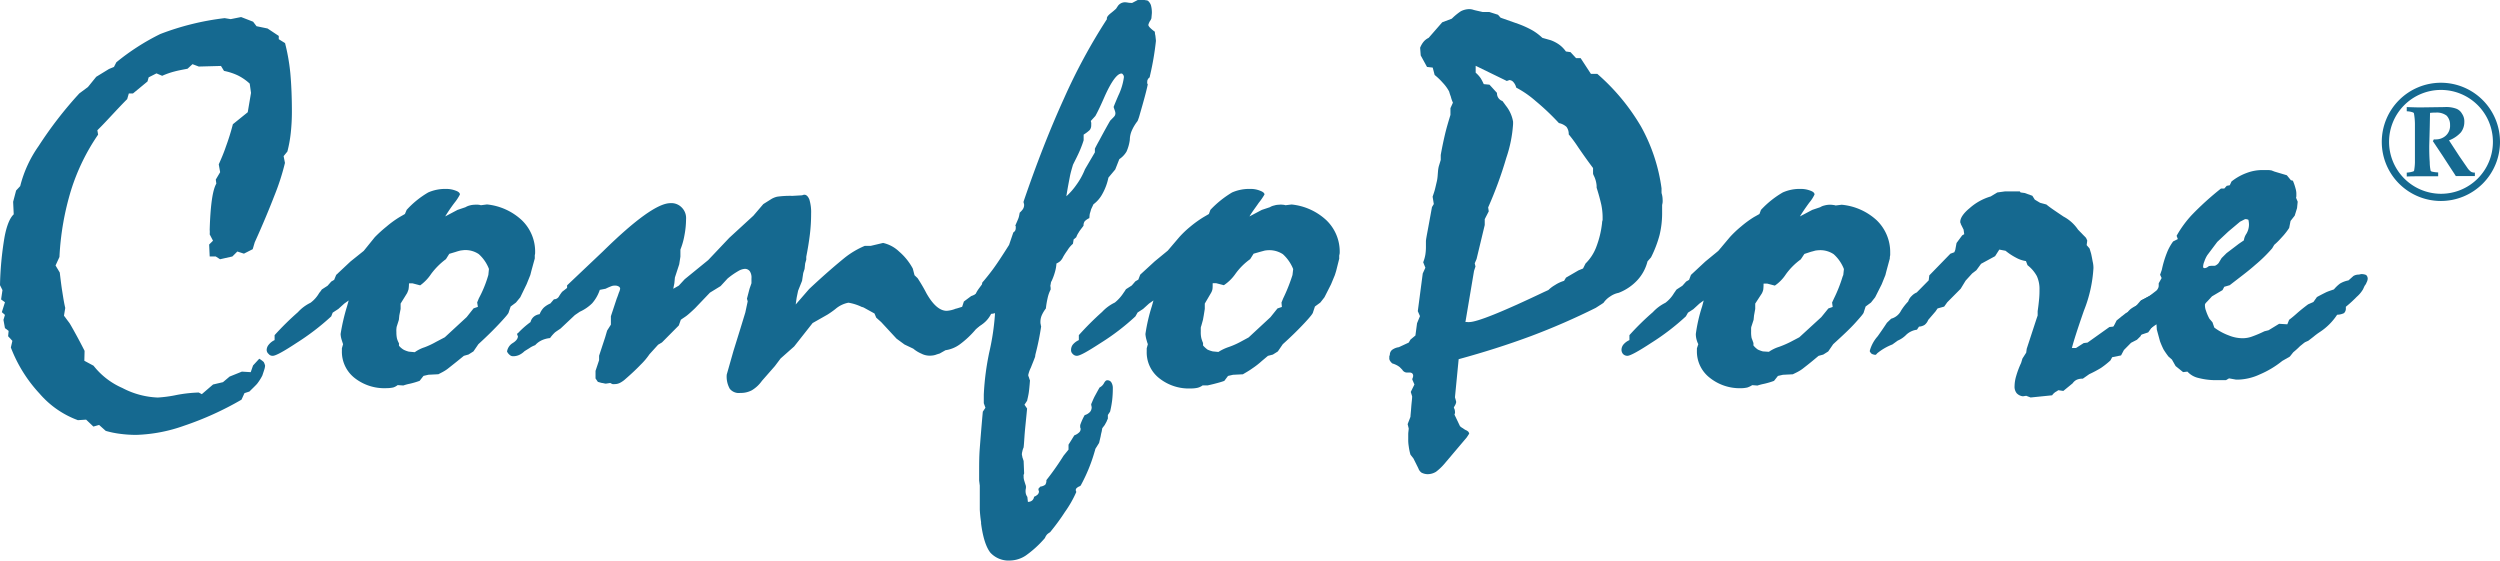 <?xml version="1.0" encoding="UTF-8"?> <svg xmlns="http://www.w3.org/2000/svg" viewBox="0 0 504.55 113.13"><defs><style>.b2ab66db-3c9b-476c-8fc7-098133e8358a{fill:#156990;}</style></defs><g id="ff7bd767-2e70-4d9c-8447-4d47d15b78f3" data-name="圖層 2"><g id="e6a2ea44-4c8f-4d2c-9b8c-cf11baddae8f" data-name="圖層 1"><path class="b2ab66db-3c9b-476c-8fc7-098133e8358a" d="M52.32,72.4a5,5,0,0,1,.9.66,2.79,2.79,0,0,1,.28.74,3.19,3.19,0,0,1-.17.82c-.11.36-.25.76-.38,1.16a10.16,10.16,0,0,1-1.08,1.7c-.47.51-1,1-1.53,1.54l-1,.32-.6,1.32a63.22,63.22,0,0,1-11.59,5.26,31.45,31.45,0,0,1-9.67,1.85,24.8,24.8,0,0,1-3.2-.21,18.88,18.88,0,0,1-2.94-.6L20,85.76l-1.15.33-1.47-1.4-1.66.11A18.7,18.7,0,0,1,8,79.45a28.66,28.66,0,0,1-5.81-9.32l.31-1.34-.86-.93.1-1.08L1,66.22l-.3-1.67.3-1L.37,63,1,61l-.78-.57L.5,58.55l-.5-1a66.48,66.48,0,0,1,.9-9.62c.44-2.43,1.12-4,1.87-4.67l-.12-2.53.6-2.28.83-.89a24.14,24.14,0,0,1,3.71-8.08A79.49,79.49,0,0,1,16,18.86l1.75-1.3,1.67-2.06L22,13.92l1-.41.48-.94a46.33,46.33,0,0,1,8.86-5.7,53.53,53.53,0,0,1,13-3.21l1.22.2,2.1-.42,2.42.94.69.91L54,5.75l2.26,1.5,0,.66,1.27.79a40.06,40.06,0,0,1,1.07,6.13c.2,2.26.31,4.81.31,7.68a39.47,39.47,0,0,1-.23,4.33A25.56,25.56,0,0,1,58,30.58l-.76.93.27,1.37a47.27,47.27,0,0,1-2.1,6.53c-1,2.58-2.3,5.75-4,9.5L51,50.29l-1.77.9-1.33-.43-1,1-2.49.56-.87-.56H42.32l-.11-2.41.78-.77-.67-1.28a5.43,5.43,0,0,0,0-.93c.14-4.81.57-8,1.34-9.31l-.11-.82.88-1.49-.28-1.58c.49-1.11,1-2.26,1.44-3.58A46.55,46.55,0,0,0,47,25.07l3-2.42.66-3.9-.26-1.87A10.11,10.11,0,0,0,48,15.22a12,12,0,0,0-2.79-.91l-.61-1-4.48.12-1.27-.48-1,.92c-.93.18-1.83.34-2.65.56a15.46,15.46,0,0,0-2.47.87l-1.15-.49L30,15.61l-.23.83-2.93,2.42H26L25.67,20c-1,1-1.87,1.93-2.74,2.86s-1.7,1.83-2.54,2.69l-.74.74.15.88a41.93,41.93,0,0,0-5.45,11.19A55.18,55.18,0,0,0,12,51.86l-.79,1.72L12.06,55c.16,1.3.3,2.55.49,3.73s.36,2.37.62,3.42l-.26,1.56,1.15,1.55c.18.29.64,1.09,1.34,2.37s1.26,2.37,1.67,3.18l-.05,2,1.86,1a15,15,0,0,0,5.81,4.49,16.64,16.64,0,0,0,7.15,1.93,25.58,25.58,0,0,0,3.82-.52,27.76,27.76,0,0,1,4.45-.49l.62.33L43,77.6l2-.47L46.34,76,48.82,75l1.78.11.47-1.35Z"></path><path class="b2ab66db-3c9b-476c-8fc7-098133e8358a" d="M80.85,61.27v1.08l-.26,1.31-.09.89-.4,1.26a1.55,1.55,0,0,0-.08.4A3.9,3.9,0,0,0,80,67a5.93,5.93,0,0,0,.11,1.28,4.15,4.15,0,0,0,.41,1l0,.49a3.51,3.51,0,0,0,1,.84,5.18,5.18,0,0,0,1,.36l1.19.11a7.23,7.23,0,0,1,2-1A16.15,16.15,0,0,0,88,69l1.77-.93L94.18,64l1.4-1.77.87-.3-.15-.89.35-.85a23.29,23.29,0,0,0,1.81-4.37l.1-.34.12-1.2a7.69,7.69,0,0,0-2.06-3,4.81,4.81,0,0,0-2.8-.81c-.28,0-.56.06-.82.08a9.7,9.7,0,0,0-1,.28l-1.33.4L90,52.3a14.27,14.27,0,0,0-3,3,8.78,8.78,0,0,1-2.2,2.29l-1.56-.41-.61,0c-.08,0-.09.08-.09.12a7.71,7.71,0,0,1-.09,1.1,6.15,6.15,0,0,1-.29.76Zm-14,2.58a48.76,48.76,0,0,1-7,5.36c-2.61,1.72-4.21,2.6-4.8,2.6a1,1,0,0,1-.84-.38,1.06,1.06,0,0,1-.39-.8,1.71,1.71,0,0,1,.41-1.06,3.28,3.28,0,0,1,1.19-.93v-1A57.3,57.3,0,0,1,60.13,63a8.31,8.31,0,0,1,2.53-1.89,6.37,6.37,0,0,0,1.77-2,5.15,5.15,0,0,0,.52-.69l1.16-.75.75-.85.58-.34.41-1,2.89-2.71,2.67-2.14,2.24-2.77A27.69,27.69,0,0,1,78,45.73a20.78,20.78,0,0,1,2.66-1.93l1.06-.61.35-.83a18.44,18.44,0,0,1,4.35-3.52A8.44,8.44,0,0,1,90,38.13a5.21,5.21,0,0,1,2,.36c.54.19.82.46.82.76a9.2,9.2,0,0,1-1.09,1.67,32.54,32.54,0,0,0-1.88,2.76l2.49-1.32,1.6-.54a3.06,3.06,0,0,1,.84-.35,3.94,3.94,0,0,1,1-.15,3.84,3.84,0,0,1,.78,0,2.37,2.37,0,0,1,.49.1l1.24-.16a12.09,12.09,0,0,1,7,3.16A8.78,8.78,0,0,1,108,51a1.49,1.49,0,0,1-.07.48c0,.26,0,.44,0,.68l-.69,2.51-.21.83-.75,1.86L105,60l-.87,1.06-1.07.8L102.67,63c0,.22-.56.88-1.71,2.12s-2.56,2.65-4.41,4.34l-1,1.46-1,.63-.93.26-1.23,1c-.73.59-1.38,1.1-2,1.59s-1.31.81-1.92,1.13l-2,.1-1,.23-.78,1a17.09,17.09,0,0,1-2,.59,9,9,0,0,0-1.29.35l-1.15-.08a2.67,2.67,0,0,1-.89.48,6.73,6.73,0,0,1-1.41.14,9.67,9.67,0,0,1-6.41-2.08A6.73,6.73,0,0,1,69,70.82v-.53l.24-.83c-.08-.23-.15-.44-.24-.74a4.62,4.62,0,0,1-.26-1.31,40.57,40.57,0,0,1,1.3-5.59l.33-1.18-.89.63-1.19,1.08-1.15.75Z"></path><path class="b2ab66db-3c9b-476c-8fc7-098133e8358a" d="M123.17,77.29l-.9.14a3.74,3.74,0,0,1-.6-.12c-.28,0-.58-.14-1-.23l-.48-.7V74.85l.72-2.16v-.9l1.22-3.71.4-1.36.76-1.2v-1.7l1.18-3.57c.15-.35.26-.68.43-1.18a3,3,0,0,0,.26-.8.54.54,0,0,0-.33-.47,1.43,1.43,0,0,0-.8-.16,1.8,1.8,0,0,0-.74.16,11.12,11.12,0,0,0-1.06.47l-1.18.23a7.91,7.91,0,0,1-1.55,2.72,8.51,8.51,0,0,1-2.48,1.69l-1,.68-2.89,2.72c-.38.26-.76.5-1.12.77a7.62,7.62,0,0,0-1,1.15,5.22,5.22,0,0,0-1.64.43,4.06,4.06,0,0,0-1.36,1,5.75,5.75,0,0,0-.93.44c-.28.21-.69.43-1.24.79a3.83,3.83,0,0,1-1.05.74,2.88,2.88,0,0,1-1.33.26.94.94,0,0,1-.59-.26,1.83,1.83,0,0,1-.54-.69,2.45,2.45,0,0,1,1.14-1.7c.69-.42,1-.85,1.06-1.31a.58.58,0,0,0-.13-.31.55.55,0,0,1,0-.32l.17-.1A17.83,17.83,0,0,1,107.07,65a2.08,2.08,0,0,1,.72-1.13,2.36,2.36,0,0,1,1.12-.46,3.92,3.92,0,0,1,.81-1.3,4.75,4.75,0,0,1,1.35-.86l.73-.85h.11a1.14,1.14,0,0,0,.93-.63,8.82,8.82,0,0,1,.61-.88l1-.78v-.52l7.23-6.85C128.31,44.23,132.84,41,135.3,41a2.9,2.9,0,0,1,2.32.91,3,3,0,0,1,.84,2.32,17.62,17.62,0,0,1-.33,3.28,14.06,14.06,0,0,1-.81,2.86V51.8l-.24,1.54L136.21,56l-.11,1.16-.22,1.12,1.11-.63,1.2-1.3,4.74-3.86L147.18,48l4.87-4.47,2-2.34,1.59-1a3.89,3.89,0,0,1,1.25-.5,18.79,18.79,0,0,1,3.05-.16l1.7-.1c.1,0,.24,0,.37-.06a1,1,0,0,1,.33-.07c.41,0,.74.34,1,.94a8.93,8.93,0,0,1,.36,2.89,34.84,34.84,0,0,1-.25,4.18c-.18,1.47-.42,2.94-.73,4.51v.58l-.22.76-.12,1.12-.27.82-.24,1.58-.8,2c-.08.4-.17.83-.24,1.16s-.14.89-.24,1.61l2.71-3.12c3.2-3,5.57-5,7.15-6.29a17.3,17.3,0,0,1,4.08-2.42h1.2l2.49-.59a6.82,6.82,0,0,1,3.25,1.75,11.94,11.94,0,0,1,2.75,3.42l.35,1.35.62.59a33.83,33.83,0,0,1,1.8,3.08q2,3.51,4.08,3.51a5.89,5.89,0,0,0,1.84-.44,1,1,0,0,0,.27-.06l1-.31.35-1.07,1.48-1.1a3.63,3.63,0,0,0,.78-.35,12.31,12.31,0,0,1,2.42-1.19,10.34,10.34,0,0,1,1.24-1.16,4.85,4.85,0,0,1,1.36-.66l1.23-1a3.56,3.56,0,0,1,.72-.23,3.1,3.1,0,0,1,.69-.09,1.88,1.88,0,0,1,1,.27.72.72,0,0,1,.47.65,1.18,1.18,0,0,1-.13.53,6.52,6.52,0,0,1-.48.91v.62c-.46.39-1.09,1.16-2,2a24.36,24.36,0,0,1-1.88,2v.35a.88.88,0,0,1-.4.69,2.47,2.47,0,0,1-1,.25,5.68,5.68,0,0,1-2.2,2.37c-.37.29-.68.57-.9.76a18.69,18.69,0,0,1-3.29,3.08,6.43,6.43,0,0,1-2.82,1.13l-1.18.67c-.46.13-.84.27-1.1.34a4.53,4.53,0,0,1-.88.09,3.6,3.6,0,0,1-1.71-.41,6.48,6.48,0,0,1-1.63-1l-1.77-.84-1.61-1.18L177.84,65l-1-.89-.35-.84-2.12-1.17a1.44,1.44,0,0,0-.44-.15,9.94,9.94,0,0,0-2.7-.86,5.68,5.68,0,0,0-2.62,1.27,17.61,17.61,0,0,1-1.6,1.13L164,65.2l-3.72,4.72-2.74,2.43-1.15,1.53-2.63,3a6.67,6.67,0,0,1-2.05,1.9,4.72,4.72,0,0,1-2.29.52,2.34,2.34,0,0,1-2.13-.83,5,5,0,0,1-.62-2.87l1.35-4.75,1.4-4.51,1-3.27.48-2.25-.15-.54.52-2,.39-1.12V56.2a2.3,2.3,0,0,0-.33-1.45,1.22,1.22,0,0,0-1-.49,3,3,0,0,0-1.34.45,15.15,15.15,0,0,0-2.16,1.51l-1.4,1.52-2.15,1.32-3,3.14c-.71.68-1.25,1.16-1.64,1.47s-.83.56-1.24.87L137,65.68l-3.4,3.43-.78.46-1.74,1.92a13.45,13.45,0,0,1-1.8,2.13q-1.23,1.29-3.06,2.88a5,5,0,0,1-1.1.77,2.35,2.35,0,0,1-1.06.25,1.69,1.69,0,0,1-.43,0A2.34,2.34,0,0,1,123.17,77.29Z"></path><path class="b2ab66db-3c9b-476c-8fc7-098133e8358a" d="M215.21,39.61a13.3,13.3,0,0,0,2-2.27,14.23,14.23,0,0,0,1.76-3.18l2-3.41V30c.18-.36.46-.9.88-1.65,1-1.87,1.76-3.23,2.21-4,.45-.46.76-.76.89-.94a1,1,0,0,0,.16-.53,1.29,1.29,0,0,0-.07-.41c-.08-.26-.19-.55-.29-.88.21-.56.53-1.32.95-2.3a12.33,12.33,0,0,0,1.12-3.66.73.73,0,0,0-.19-.59.36.36,0,0,0-.29-.2c-.85,0-2,1.52-3.37,4.56-.71,1.63-1.34,3-1.9,4l-.91,1c0,.13.05.25.07.35s0,.3,0,.49a1.53,1.53,0,0,1-.3,1,7.78,7.78,0,0,1-1.23.93v1.14a20.77,20.77,0,0,1-.79,2.12c-.34.81-.8,1.69-1.36,2.82-.2.7-.47,1.54-.64,2.45S215.47,37.94,215.21,39.61Zm1.61,48.25a2.66,2.66,0,0,0,1-.62.9.9,0,0,0,.27-.67.45.45,0,0,0-.08-.28.8.8,0,0,1,0-.29.92.92,0,0,1,0-.22,11.52,11.52,0,0,1,.9-2,2.37,2.37,0,0,0,1.08-.65,1.46,1.46,0,0,0,.33-1,2.74,2.74,0,0,1-.1-.56c.26-.58.47-1.15.79-1.73s.6-1.11.91-1.64a2,2,0,0,0,.87-.84c.21-.39.42-.61.64-.61a.94.94,0,0,1,.82.36,2.15,2.15,0,0,1,.34,1.18,21.09,21.09,0,0,1-.14,2.55,21.31,21.31,0,0,1-.41,2.23l-.45.68v.73c-.06.15-.15.3-.2.46s-.26.5-.44.84l-.49.64-.12.69a7.85,7.85,0,0,0-.2.92l-.32,1.36-.77,1.23c0,.16-.11.42-.22.82A33.31,33.31,0,0,1,218.1,98a1.21,1.21,0,0,1-.36.2c-.45.24-.62.45-.62.65a.65.65,0,0,0,.11.42,22.44,22.44,0,0,1-2.31,4.06c-.87,1.35-1.84,2.68-3,4.09a3.38,3.38,0,0,0-.57.41,2.37,2.37,0,0,0-.46.75,21.43,21.43,0,0,1-3.87,3.54,5.93,5.93,0,0,1-3.09,1,5,5,0,0,1-4.05-1.58c-.85-1.08-1.5-3-1.88-5.89v-.28a24.14,24.14,0,0,1-.26-2.56v-1l0-.93c0-.36,0-.92,0-1.62V98l-.13-1V95.13c0-1.43,0-3,.13-4.7s.32-4.13.61-7.34l.53-.8-.33-.91V79.61a53.43,53.43,0,0,1,1.11-8.54,48.81,48.81,0,0,0,1.13-7.45,5.39,5.39,0,0,0,0-.67c0-.28,0-.51,0-.75l-1.22,1.29v.33l-1.06,1a3.08,3.08,0,0,1-.82.94,1.85,1.85,0,0,1-1,.26,6.4,6.4,0,0,0-2.29,1.59A16,16,0,0,1,191.1,70l-1.13.86a2.9,2.9,0,0,1-.61.34,3.14,3.14,0,0,1-1,.42,6.12,6.12,0,0,1-1.53-.16c-.32-.08-.52-.22-.52-.36a13.18,13.18,0,0,1,1.3-2c.86-1.23,1.77-2.38,2.73-3.5L192,63.71A13,13,0,0,1,194.29,62a7.53,7.53,0,0,0,2.56-2.53,5.42,5.42,0,0,1,.6-1.08c.23-.33.5-.67.73-1l.06-.36c.68-.78,1.41-1.69,2.16-2.7s1.86-2.69,3.25-4.9l.86-2.52a1.08,1.08,0,0,0,.4-.43A1.29,1.29,0,0,0,205,46c0-.12,0-.19,0-.29s-.06-.14-.1-.16c.29-.68.5-1.13.64-1.51s.17-.71.26-1.12a4.34,4.34,0,0,0,.64-.71,1.62,1.62,0,0,0,.25-.87,1.51,1.51,0,0,0-.1-.43.62.62,0,0,1,0-.27c2.6-7.61,5.29-14.5,8.14-20.76a116.33,116.33,0,0,1,8.66-16V3.67c0-.23.27-.6.78-1s.87-.72,1.11-.94c0-.06.1-.17.22-.35a1.77,1.77,0,0,1,1.59-.92,4.14,4.14,0,0,1,.56.07,5,5,0,0,0,.84.06L229.62,0l.6,0,.61,0c.12,0,.25,0,.39.05a1.26,1.26,0,0,1,.45.1,2.08,2.08,0,0,1,.61.9,5.66,5.66,0,0,1,.19,1.61l-.09,1c0,.12-.1.2-.13.36a2.69,2.69,0,0,0-.49,1c0,.29.43.71,1.15,1.27l.16.11a3.45,3.45,0,0,0,.11.79c.07.6.11,1,.11,1.08a57.34,57.34,0,0,1-1.2,7l-.07.35a.93.93,0,0,0-.35.38.83.83,0,0,0-.13.5,1,1,0,0,0,0,.32c0,.07.08.16.1.21-.23,1.19-.77,3.18-1.59,6a10.59,10.59,0,0,1-.46,1.39,8.93,8.93,0,0,0-1.17,1.94,4.78,4.78,0,0,0-.4,1.86,8.5,8.5,0,0,1-.67,2.38,4.75,4.75,0,0,1-1.45,1.52l-.82,2.08-1.38,1.65a11.27,11.27,0,0,1-1.2,3.25,6.33,6.33,0,0,1-1.82,2.13l-.47,1c-.06.24-.14.5-.23.79s-.09.65-.13,1a2.87,2.87,0,0,0-.95.66,1.48,1.48,0,0,0-.22.87c-.41.57-.79,1-1,1.4a4,4,0,0,0-.47.93l-.53.44-.14.88a5.53,5.53,0,0,0-1.11,1.32,13.23,13.23,0,0,0-.85,1.3,3,3,0,0,1-.6.88,3.33,3.33,0,0,1-.77.48,7.59,7.59,0,0,1-.31,1.75,12.19,12.19,0,0,1-.66,1.78,1.76,1.76,0,0,0-.13.25,6,6,0,0,1-.13.7l.06.44v.34a6.68,6.68,0,0,0-.61,1.73,16.94,16.94,0,0,0-.35,2.08,6.73,6.73,0,0,0-.83,1.38,3.38,3.38,0,0,0-.27,1.41,1.43,1.43,0,0,0,.06.44c0,.17.08.31.08.43A51.78,51.78,0,0,1,209,71.41a3.62,3.62,0,0,0-.09.58c-.22.62-.52,1.33-.86,2.2a6.12,6.12,0,0,0-.53,1.5.74.74,0,0,0,.11.38,6.56,6.56,0,0,0,.24.71c-.08,1.09-.17,2-.26,2.57s-.23,1.11-.32,1.53l-.53.8.53.77c-.2,2.14-.38,3.76-.47,4.84s-.13,2.08-.23,3a3.6,3.6,0,0,0-.27.85,2.07,2.07,0,0,0-.08.66,2.6,2.6,0,0,1,.1.5c.06.12.13.38.25.73l.1,2.49c0,.1-.08.21-.1.34a.52.52,0,0,0,0,.23,2.66,2.66,0,0,0,.07.73c.08.29.21.69.39,1.26a2.46,2.46,0,0,1,0,.45,2.47,2.47,0,0,0,0,1.16,2.19,2.19,0,0,0,.29.6l.11,1a1.3,1.3,0,0,0,.84-.27,1.12,1.12,0,0,0,.4-.76,2.37,2.37,0,0,0,.76-.48,1,1,0,0,0,.24-.58,1.7,1.7,0,0,1-.12-.55l.38-.44a2.07,2.07,0,0,0,1-.38,1.45,1.45,0,0,0,.23-.93,53.85,53.85,0,0,0,3.18-4.47l.29-.46,1-1.23v-1Z"></path><path class="b2ab66db-3c9b-476c-8fc7-098133e8358a" d="M243.15,61.27v1.08l-.21,1.31-.16.89-.35,1.26a1,1,0,0,0-.09.4c0,.18,0,.46,0,.74a5.36,5.36,0,0,0,.11,1.28,7.12,7.12,0,0,0,.35,1v.49a5.32,5.32,0,0,0,.91.84,5.8,5.8,0,0,0,1.05.36l1.14.11a9.26,9.26,0,0,1,2.1-1,16,16,0,0,0,2.28-1L252,68.1l4.4-4.08,1.42-1.77.89-.3-.08-.89.33-.82a35,35,0,0,0,1.78-4.4l.11-.34.14-1.2a8.13,8.13,0,0,0-2.08-3,5,5,0,0,0-2.81-.81,6.31,6.31,0,0,0-.84.08c-.29.08-.64.17-1,.27L253,51.2l-.69,1.1a12.83,12.83,0,0,0-3,3A8.73,8.73,0,0,1,247,57.56l-1.58-.41c-.28,0-.45,0-.55,0s-.13,0-.13.12c0,.51,0,.85-.05,1.12a2.24,2.24,0,0,1-.29.74Zm-14,2.58a46.22,46.22,0,0,1-7,5.36c-2.65,1.72-4.19,2.6-4.82,2.6a1.09,1.09,0,0,1-.83-.38,1,1,0,0,1-.34-.8,1.8,1.8,0,0,1,.34-1.06,3.39,3.39,0,0,1,1.23-.93v-1a59,59,0,0,1,4.7-4.69A8.57,8.57,0,0,1,225,61.06a8.37,8.37,0,0,0,1.78-2,7.44,7.44,0,0,0,.46-.69l1.17-.75.74-.85.59-.34.38-1,2.93-2.69,2.63-2.16L238,47.86a19.89,19.89,0,0,1,2.24-2.13,22.64,22.64,0,0,1,2.69-1.93l1.05-.61.3-.83a20.17,20.17,0,0,1,4.38-3.52,8.6,8.6,0,0,1,3.65-.71,5,5,0,0,1,2,.36c.54.2.89.46.89.76a12.46,12.46,0,0,1-1.15,1.67c-.68,1-1.39,1.9-1.88,2.76l2.49-1.32,1.62-.54a2.72,2.72,0,0,1,.89-.35,3.14,3.14,0,0,1,.94-.15,3,3,0,0,1,.77,0,2.08,2.08,0,0,1,.56.1l1.22-.15a12.05,12.05,0,0,1,7,3.15A8.78,8.78,0,0,1,270.38,51a1.7,1.7,0,0,1-.09.5,5.31,5.31,0,0,0,0,.68l-.63,2.51-.26.83-.77,1.86L267.3,60l-.83,1.06-1.09.8L265,63c0,.23-.56.94-1.67,2.13s-2.56,2.65-4.44,4.34l-1,1.46-1,.63-1,.26-1.19,1a16.29,16.29,0,0,1-2,1.56c-.62.45-1.33.84-1.86,1.16l-2,.1-1,.23-.75,1c-.56.21-1.26.4-2,.59s-1.2.28-1.32.32l-1.06,0a2.89,2.89,0,0,1-1,.48,6.37,6.37,0,0,1-1.4.14,9.58,9.58,0,0,1-6.37-2.08,6.61,6.61,0,0,1-2.51-5.37V70.3l.23-.84a5.55,5.55,0,0,1-.23-.72,5.78,5.78,0,0,1-.26-1.33,35.41,35.41,0,0,1,1.29-5.59l.33-1.18-.9.63-1.19,1.08-1.11.72Z"></path><path class="b2ab66db-3c9b-476c-8fc7-098133e8358a" d="M295.75,65a1.56,1.56,0,0,1,.43,0,1.46,1.46,0,0,0,.34,0c1.56,0,6.57-2,15.06-6.05l.92-.42a6.45,6.45,0,0,1,1.33-1,6.91,6.91,0,0,1,1.83-.85l.39-.65,2.53-1.47.91-.37.5-1A9.37,9.37,0,0,0,322.1,50a19.46,19.46,0,0,0,1.23-5,1.59,1.59,0,0,1,.11-.58c0-.31,0-.52,0-.64a12.84,12.84,0,0,0-.28-2.53c-.2-.87-.49-2-.93-3.37v-.4a5.57,5.57,0,0,0-.55-2,1.68,1.68,0,0,1-.17-.44V33.91c-.91-1.2-1.89-2.57-3-4.19a27.7,27.7,0,0,0-1.91-2.6,2.38,2.38,0,0,0-.45-1.51,3.18,3.18,0,0,0-1.53-.77,49.08,49.08,0,0,0-4.71-4.46,20.05,20.05,0,0,0-3.91-2.7,2.48,2.48,0,0,0-.55-1.09,1.13,1.13,0,0,0-.87-.43.23.23,0,0,1-.18.07c-.08.05-.17.05-.28.12l-6.3-3.07,0,1.39a5.86,5.86,0,0,1,1,1.1,9.83,9.83,0,0,1,.63,1.21l1.16.11,1.51,1.66a1.71,1.71,0,0,0,.27,1,1.67,1.67,0,0,0,.85.65c.15.23.38.5.66.91a7.06,7.06,0,0,1,1.47,3.25l0,.24v.23A26.19,26.19,0,0,1,304,31.86a80.31,80.31,0,0,1-3.66,10l.12.79-.81,1.58v1.18L298,52.28l-.37.86.15.65-.29.88Zm-1.36,7.45-.75,7.73c.08.3.15.49.18.66a.78.78,0,0,1,.06.36,2.13,2.13,0,0,1-.37.83c0,.08-.08.15-.1.22l.18.44a3.5,3.5,0,0,1,.05.37.93.93,0,0,1,0,.31,1.75,1.75,0,0,1-.1.3L294.65,86a2.47,2.47,0,0,0,.61.44,3.07,3.07,0,0,0,.74.44,1.8,1.8,0,0,1,.41.33c0,.12.11.23.11.26a1.27,1.27,0,0,1-.18.31c-.1.16-.2.32-.34.52l-4.52,5.34a10.56,10.56,0,0,1-1.66,1.57,3.26,3.26,0,0,1-1.68.49,2.85,2.85,0,0,1-1.23-.3,1.77,1.77,0,0,1-.66-.89l-1-2-.59-.75a11,11,0,0,1-.35-1.7,7.63,7.63,0,0,1-.1-1.45c0-.35,0-.7,0-1s.07-.72.1-1.12l-.22-.89.57-1.48c0-.26.08-.87.15-1.87S285,80.52,285,80l-.28-.9.74-1.5-.43-1a.86.86,0,0,1,.1-.38,1.17,1.17,0,0,0,.07-.47.64.64,0,0,0-.24-.44.92.92,0,0,0-.59-.12H284a1,1,0,0,1-.56-.14,1.08,1.08,0,0,1-.43-.43l-.52-.53a3.88,3.88,0,0,0-.77-.47,4.54,4.54,0,0,0-.72-.27,2.16,2.16,0,0,1-.49-.57.92.92,0,0,1-.12-.55c0-.13,0-.24,0-.34a1.54,1.54,0,0,0,.11-.3,1.26,1.26,0,0,1,.48-1,3,3,0,0,1,1.33-.52l2-.93.35-.6,1-.83.33-2.48.59-1.43-.44-1,1-7.61.53-1.16-.44-1.1a7.52,7.52,0,0,0,.44-1.57,10.31,10.31,0,0,0,.11-1.75V48.7c0-.34.19-1.28.49-2.91s.55-3,.73-4l.37-.61-.24-1.48c.13-.4.28-.82.4-1.23s.27-1.1.45-1.86.18-1.52.23-1.91a6.15,6.15,0,0,1,.17-1.14l.39-1.28,0-1c.24-1.37.52-2.72.84-4.09s.72-2.69,1.12-4V21.83l.5-1.11a6.58,6.58,0,0,1-.43-1.24,8.48,8.48,0,0,1-.33-1,8.12,8.12,0,0,0-1.31-1.8,13.19,13.19,0,0,0-1.62-1.55l-.39-1.49L288,13.51l-1.27-2.32-.12-1.55a4.55,4.55,0,0,1,.72-1.24,3,3,0,0,1,1-.76l2.74-3.14L293,3.77a12.43,12.43,0,0,1,1.84-1.51,3.93,3.93,0,0,1,1.67-.42c.07,0,.32,0,.69.09.17.07.3.08.39.12l1.63.37h1.35l1.76.56.52.59,3.66,1.29a19.21,19.21,0,0,1,2.77,1.27,11,11,0,0,1,2,1.51l1.67.47a7.07,7.07,0,0,1,1.73.9,5.91,5.91,0,0,1,1.35,1.38l.93.13,1.12,1.21H319l2.08,3.18h1.29a42.56,42.56,0,0,1,8.83,10.64A35.42,35.42,0,0,1,335.33,38v.87a.81.81,0,0,0,.05.25,4.4,4.4,0,0,1,.17,1.19,2.81,2.81,0,0,1,0,.47c0,.19-.07.39-.1.64v1.72a18.8,18.8,0,0,1-.51,4.27,23.09,23.09,0,0,1-1.73,4.53l-.71.81a8.71,8.71,0,0,1-2.06,3.81,10.08,10.08,0,0,1-3.77,2.54,4.49,4.49,0,0,0-1.67.71,4.72,4.72,0,0,0-1.39,1.32l-1.55,1a138.12,138.12,0,0,1-13,5.67C304.31,69.57,299.44,71.11,294.39,72.49Z"></path><path class="b2ab66db-3c9b-476c-8fc7-098133e8358a" d="M354.24,61.27l0,1.08L354,63.66l-.09.89-.41,1.26a1.49,1.49,0,0,0-.09.4c0,.19,0,.44,0,.76a5.85,5.85,0,0,0,.1,1.26c.12.28.24.65.37,1v.49a4,4,0,0,0,.91.84,6,6,0,0,0,1,.36L357,71a7.54,7.54,0,0,1,2.05-1,20.32,20.32,0,0,0,2.32-1l1.77-.93L367.58,64,369,62.25l.87-.3-.12-.89.38-.82a28.75,28.75,0,0,0,1.74-4.4l.14-.34.13-1.2a7.8,7.8,0,0,0-2.07-3,4.88,4.88,0,0,0-2.8-.81,8,8,0,0,0-.87.08c-.3.08-.59.17-.9.24l-1.34.44-.73,1.1a13.33,13.33,0,0,0-3,3,8.14,8.14,0,0,1-2.23,2.29l-1.56-.41-.59,0c-.1,0-.13,0-.13.12a8.9,8.9,0,0,1-.06,1.1,3,3,0,0,1-.28.76Zm-14,2.58a47.46,47.46,0,0,1-7,5.36c-2.62,1.72-4.25,2.6-4.79,2.6a1.21,1.21,0,0,1-.9-.38,1.33,1.33,0,0,1-.3-.8,1.76,1.76,0,0,1,.36-1.06,3.35,3.35,0,0,1,1.24-.93v-1A53,53,0,0,1,333.58,63a8.71,8.71,0,0,1,2.53-1.89,6.77,6.77,0,0,0,1.77-2c.2-.24.35-.53.5-.69l1.16-.75.76-.85.59-.34.38-1,2.89-2.69,2.63-2.16,2.33-2.77a21.19,21.19,0,0,1,2.27-2.15A20.46,20.46,0,0,1,354,43.8l1.09-.61.31-.83a19,19,0,0,1,4.4-3.52,8.33,8.33,0,0,1,3.6-.71,5.27,5.27,0,0,1,2,.36c.55.2.81.46.81.76a7.28,7.28,0,0,1-1.08,1.67c-.73,1-1.35,1.9-1.87,2.76l2.49-1.32,1.6-.54a2.73,2.73,0,0,1,.86-.35,4.18,4.18,0,0,1,1.77-.1,2,2,0,0,1,.49.1l1.22-.15a12.06,12.06,0,0,1,7.08,3.15A8.92,8.92,0,0,1,381.48,51c0,.12,0,.27,0,.5a2.74,2.74,0,0,0-.08.68l-.68,2.51-.21.83-.75,1.86L378.44,60l-.84,1.06-1.08.8L376.15,63c0,.23-.58.89-1.69,2.13s-2.64,2.65-4.49,4.34l-1,1.46-1,.63-.95.26-1.2,1c-.71.59-1.37,1.1-2,1.59s-1.34.81-2,1.13l-2,.1-1,.23-.79,1a16.11,16.11,0,0,1-2,.59,11.6,11.6,0,0,0-1.34.35l-1.06-.08a4.18,4.18,0,0,1-1,.48,6.21,6.21,0,0,1-1.37.14A9.68,9.68,0,0,1,345,76.19a6.69,6.69,0,0,1-2.53-5.37V70.3l.28-.84a4.32,4.32,0,0,1-.29-.72,4.4,4.4,0,0,1-.21-1.33,31.4,31.4,0,0,1,1.28-5.59l.31-1.18-.86.63-1.23,1.13-1.08.7Z"></path><path class="b2ab66db-3c9b-476c-8fc7-098133e8358a" d="M387.29,65.92l-.41.62a3.88,3.88,0,0,0-2.14,1A5.29,5.29,0,0,1,383,68.74l-1.08.78a11.12,11.12,0,0,0-3.06,1.78c-.18.21-.25.3-.33.3a1.1,1.1,0,0,1-.49-.08.9.9,0,0,1-.42-.22l-.25-.33v-.21a7.29,7.29,0,0,1,1.59-2.9c.79-1.11,1.39-2,1.86-2.72l.86-.82a3.16,3.16,0,0,0,2-1.64,11.16,11.16,0,0,1,1.43-1.84,2.62,2.62,0,0,1,.72-1.12,2.86,2.86,0,0,1,1-.69l2.42-2.45.12-1,4.26-4.38.79-.29.19-.46.26-1.41L396,47.51l.42-.25-.13-.92-.56-1.12a.41.41,0,0,0-.05-.19.43.43,0,0,1-.06-.27c0-.73.6-1.69,1.88-2.74a11.08,11.08,0,0,1,4.26-2.37l1.34-.81,1.54-.21h3l.15.21.82.11,1.56.56.49.78,1.07.64,1.27.34c.72.61,1.85,1.35,3.46,2.44a8.09,8.09,0,0,1,2.93,2.64L421,48l.25.55-.12.92.59.69.3,1c.18.76.27,1.4.37,1.84a5.4,5.4,0,0,1,.11,1.1,27.34,27.34,0,0,1-1.93,8.61c-1.28,3.68-2.08,6.17-2.42,7.53h.82l1.56-1,.78-.1L425.72,66l.83-.09.63-1.24,1.87-1.49,1.06-.51.63-.52L432,60.7l.8-.41a43.5,43.5,0,0,1,4.77-2.35,7.07,7.07,0,0,1,2.57-.74,1.62,1.62,0,0,1,.71.16c.18.2.32.31.32.54a7,7,0,0,1-.85,1.82,4.58,4.58,0,0,1-1.54,1.83l-1.51,1.52a9.83,9.83,0,0,0-1.65,1.66,16.41,16.41,0,0,1-1.45,1.49l-.62.86-1.41.47-.14.31-.72.71-1.19.61-1.44,1.46-.58,1.09-1.79.36-.35.65a17.51,17.51,0,0,1-1.9,1.51,22.84,22.84,0,0,1-2.37,1.26l-1.31.92a2.72,2.72,0,0,0-1.24.22,2.07,2.07,0,0,0-.8.7l-1.89,1.55-1-.15a3.08,3.08,0,0,0-.33.22,2.4,2.4,0,0,0-.93.81l-4.34.44-.89-.34-.66.1a2,2,0,0,1-1.27-.63,2.1,2.1,0,0,1-.42-1.44,7.42,7.42,0,0,1,.32-2,17.73,17.73,0,0,1,1-2.66l.27-.89.76-1.19.1-.77,2-6.12.21-.61v-.87c.15-1,.23-1.78.3-2.52s.07-1.31.07-1.77a6.26,6.26,0,0,0-.54-2.8,7.1,7.1,0,0,0-1.88-2.19l-.31-.83a5.92,5.92,0,0,1-2-.68,12.13,12.13,0,0,1-2.12-1.4l-1.26-.24-.85,1.33-2.83,1.54-.95,1.3-.85.65-1.32,1.45-1,1.64L393,61l-.63.88-1.33.37-.42.61-1.47,1.71a2.33,2.33,0,0,1-.73,1A2.36,2.36,0,0,1,387.29,65.92Z"></path><path class="b2ab66db-3c9b-476c-8fc7-098133e8358a" d="M451.86,49.19l1-.68a3,3,0,0,1,.5-1.32,3.69,3.69,0,0,0,.53-1.86,4.47,4.47,0,0,0-.11-.93c0-.07-.18-.11-.45-.17l-.24,0-1,.51-2.38,2-2.22,2.08-2,2.66a5.68,5.68,0,0,0-.61,1.3,2.87,2.87,0,0,0-.25,1.09.16.16,0,0,0,.11.18s.11.06.11.06a1,1,0,0,0,.4-.06,1.85,1.85,0,0,0,.53-.34,4.54,4.54,0,0,1,.58-.07c.15,0,.31,0,.52,0a.52.52,0,0,0,.32-.09,1.94,1.94,0,0,0,.56-.46l.6-1,1-1ZM435.29,66.52l-.07-1.07-1.61,1.07-.91.56-1.2.92c-.76.42-1.28.66-1.63.85s-.65.36-.93.55l-.74.6-1.29.61a2.16,2.16,0,0,1-.91.91,3.46,3.46,0,0,1-1.83.37c-.44-.06-.68-.13-.72-.25s-.19-.38-.28-.81a3,3,0,0,1,.43-1.19,3.46,3.46,0,0,1,1.06-.68V67.77c.42-.35.8-.71,1.21-1.1s.86-.94,1.42-1.55l.91-1.19.85-.31a3.44,3.44,0,0,1,1-1.29,6.9,6.9,0,0,1,1.72-.91l.35-.8,1.66-.87,1.42-1.1a1.35,1.35,0,0,0,.29-.38,1.18,1.18,0,0,0,.18-.63v-.47l.59-1.06-.31-.66.35-1a20.64,20.64,0,0,1,1-3.37,10.11,10.11,0,0,1,1.28-2.35l.95-.48-.25-.66a22,22,0,0,1,3.11-4.25,59.89,59.89,0,0,1,5.85-5.29h.67l.49-.55.61-.11.35-.76a11,11,0,0,1,3.16-1.76,9,9,0,0,1,3.27-.55c.41,0,.77,0,1,0s.49.06.64.07l.61.24,2.49.74.82,1,.4.1a11,11,0,0,1,.54,1.58,4,4,0,0,1,.16.94c0,.21,0,.39,0,.58a1.4,1.4,0,0,1-.06.34l.33.8-.13,1.29-.47,1.52-.84,1.07L462,46a12.85,12.85,0,0,1-1.22,1.6c-.45.49-1,1.14-1.79,1.81l-.42.71a30,30,0,0,1-3.45,3.37C453.76,54.71,452,56,450,57.56l-1.1.32-.35.67-2.13,1.26-.92,1a3.72,3.72,0,0,0-.36.39.5.5,0,0,0-.14.35,3.15,3.15,0,0,0,.22,1.19,9.59,9.59,0,0,0,.68,1.58l.62.72.37,1.07a11.51,11.51,0,0,0,2.91,1.58,7.43,7.43,0,0,0,2.82.57,5.47,5.47,0,0,0,1.83-.32A23.13,23.13,0,0,0,457,66.86l.84-.21,2.13-1.3,1.66.1.36-.91c.13-.1.64-.47,1.47-1.21s1.65-1.38,2.36-1.91l1.07-.47.71-1c.54-.3,1.08-.58,1.68-.88s1.14-.44,1.76-.67a7.15,7.15,0,0,1,1.22-1.17,5.16,5.16,0,0,1,1.71-.64l1-.89a2.13,2.13,0,0,1,.93-.28c.33,0,.52-.1.63-.1a2.32,2.32,0,0,1,1,.18,1,1,0,0,1,.32.76,1.77,1.77,0,0,1-.22.73,2.12,2.12,0,0,1-.4.69l-.33.72a6.07,6.07,0,0,1-1.27,1.51c-.54.55-1.28,1.27-2.19,2v.29a1.25,1.25,0,0,1-.38,1,3.35,3.35,0,0,1-1.38.32A12,12,0,0,1,468.2,67a14.11,14.11,0,0,0-1.34,1l-1,.77-.65.29c-.29.19-.62.49-1,.78a16.26,16.26,0,0,1-1.38,1.25l-.7.88-1.52.87a18.91,18.91,0,0,1-4.51,2.71,11.07,11.07,0,0,1-4.23,1.06h-.62l-1.39-.25-.61.36H447.5a13.87,13.87,0,0,1-3.77-.43A4.23,4.23,0,0,1,441.47,75l-.88.1-1.51-1.22-.74-1.31-.7-.61a16.35,16.35,0,0,1-1-1.45,16.82,16.82,0,0,1-.71-1.64Z"></path><path class="b2ab66db-3c9b-476c-8fc7-098133e8358a" d="M485.73,35.62v-.78a5.19,5.19,0,0,0,1.3-.24.28.28,0,0,0,.19-.2,11.29,11.29,0,0,0,.16-1.6c0-1.39,0-2.54,0-3.33,0-1.15,0-2.55,0-4.26a12.5,12.5,0,0,0-.2-2.34.35.35,0,0,0-.17-.17,3.87,3.87,0,0,0-1.28-.24v-.85c1.4.05,2.29.07,2.66.07l5-.07a5.87,5.87,0,0,1,2.37.34,2.23,2.23,0,0,1,1.12,1,2.69,2.69,0,0,1,.47,1.66,3.42,3.42,0,0,1-.69,2.1,6.14,6.14,0,0,1-2.4,1.62l2.08,3.19L498,33.93a3.12,3.12,0,0,0,.71.74,1.62,1.62,0,0,0,.77.17v.7l-.6,0c-1.71,0-2.78,0-3.24,0-.59-.92-1.45-2.22-2.6-4L491,28.48a1.31,1.31,0,0,0,.19-.35,3.2,3.2,0,0,0,.57,0,3,3,0,0,0,1.85-.75,2.68,2.68,0,0,0,.86-2.15,2.65,2.65,0,0,0-.69-1.89,3.27,3.27,0,0,0-2.14-.62,11.78,11.78,0,0,0-1.21.06l-.06,2.95-.1,3.75c0,.81,0,1.92.1,3.24a8.48,8.48,0,0,0,.16,1.64c0,.12.09.16.21.26a7.58,7.58,0,0,0,1.33.18v.78c-1.19,0-2.23,0-3.15,0S486.88,35.57,485.73,35.62Z"></path><path class="b2ab66db-3c9b-476c-8fc7-098133e8358a" d="M480.69,28.63A11.93,11.93,0,1,0,492.62,16.7,11.94,11.94,0,0,0,480.69,28.63Zm1.47,0a10.48,10.48,0,1,1,10.46,10.48A10.5,10.5,0,0,1,482.16,28.63Z"></path></g></g></svg> 